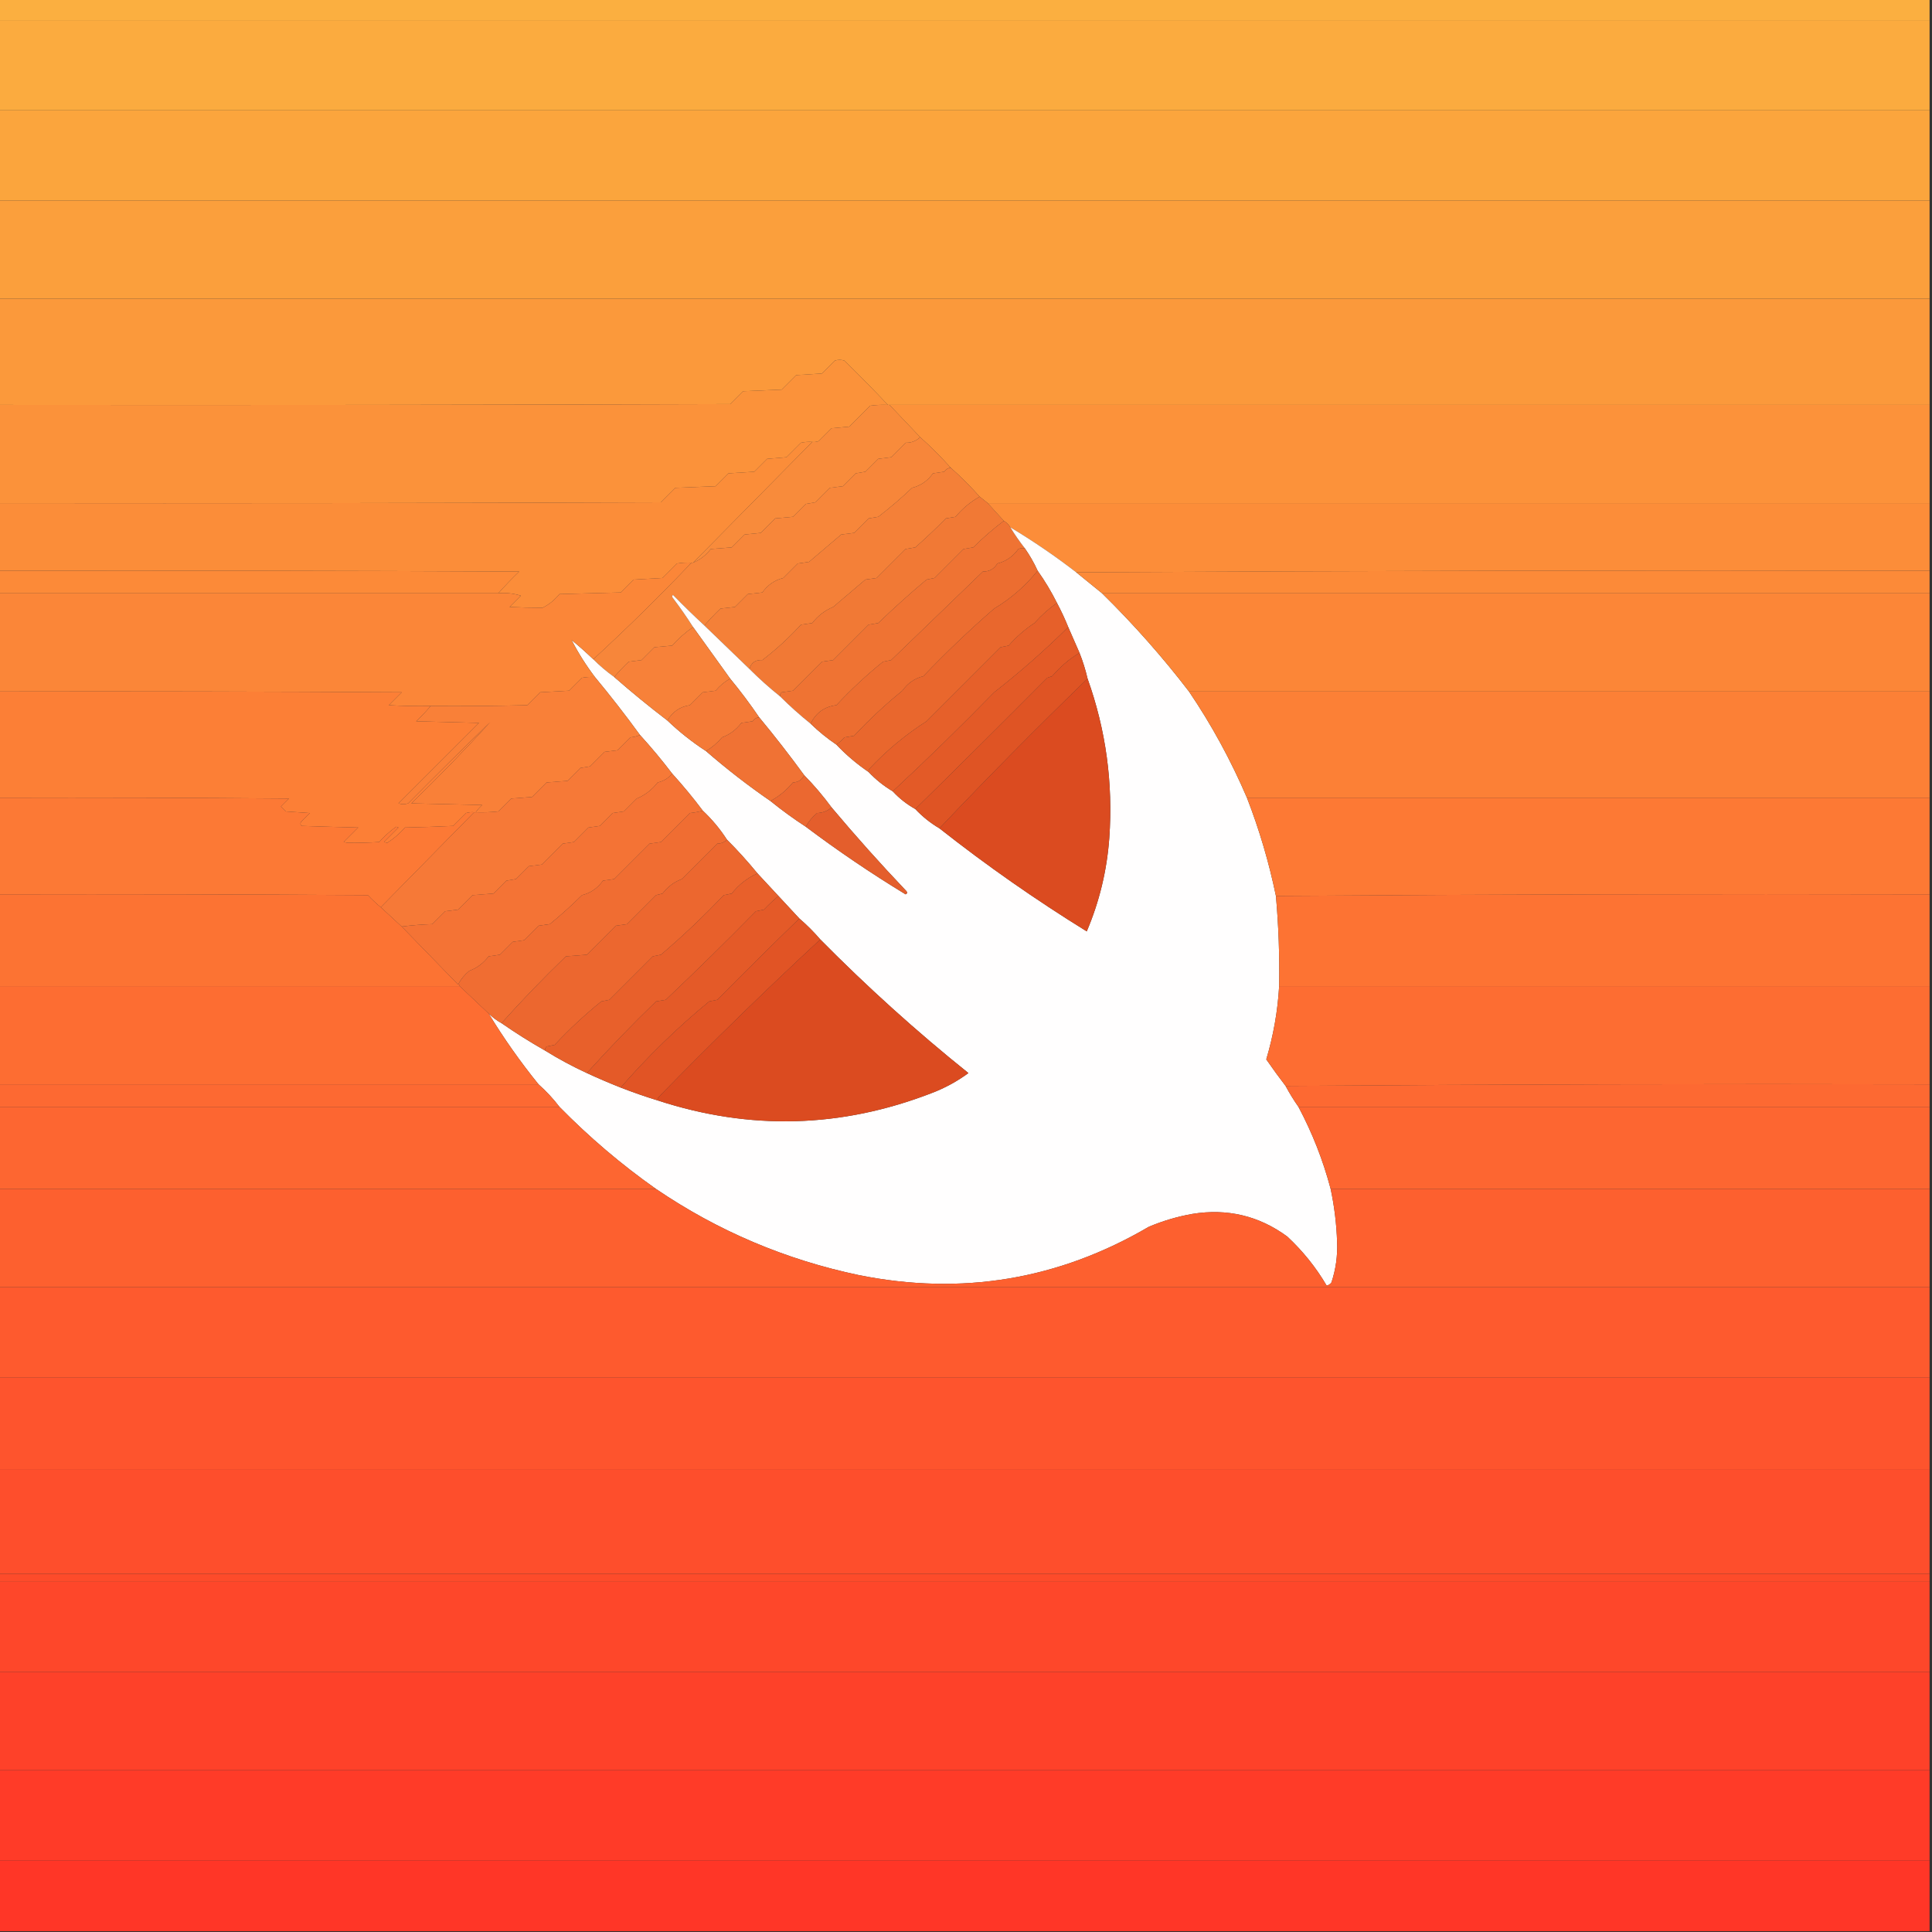 <?xml version="1.0" encoding="UTF-8"?><!DOCTYPE svg PUBLIC "-//W3C//DTD SVG 1.1//EN" "http://www.w3.org/Graphics/SVG/1.1/DTD/svg11.dtd"><svg xmlns="http://www.w3.org/2000/svg" version="1.1" width="1200px" height="1200px" style="shape-rendering:geometricPrecision; text-rendering:geometricPrecision; image-rendering:optimizeQuality; fill-rule:evenodd; clip-rule:evenodd" xmlns:xlink="http://www.w3.org/1999/xlink"><rect width="100%" height="100%" fill="#333333" stroke="none"/><g><path style="opacity:1" fill="#fbaf40" d="M -0.5,-0.5 C 399.167,-0.5 798.833,-0.5 1198.5,-0.5C 1198.5,3.833 1198.5,8.167 1198.5,12.5C 798.833,12.5 399.167,12.5 -0.5,12.5C -0.5,8.167 -0.5,3.833 -0.5,-0.5 Z"/></g><g><path style="opacity:1" fill="#fbab3f" d="M -0.5,12.5 C 399.167,12.5 798.833,12.5 1198.5,12.5C 1198.5,31.167 1198.5,49.833 1198.5,68.5C 798.833,68.5 399.167,68.5 -0.5,68.5C -0.5,49.833 -0.5,31.167 -0.5,12.5 Z"/></g><g><path style="opacity:1" fill="#fba53d" d="M -0.5,68.5 C 399.167,68.5 798.833,68.5 1198.5,68.5C 1198.5,87.167 1198.5,105.833 1198.5,124.5C 798.833,124.5 399.167,124.5 -0.5,124.5C -0.5,105.833 -0.5,87.167 -0.5,68.5 Z"/></g><g><path style="opacity:1" fill="#fb9f3c" d="M -0.5,124.5 C 399.167,124.5 798.833,124.5 1198.5,124.5C 1198.5,144.833 1198.5,165.167 1198.5,185.5C 798.833,185.5 399.167,185.5 -0.5,185.5C -0.5,165.167 -0.5,144.833 -0.5,124.5 Z"/></g><g><path style="opacity:1" fill="#fb993b" d="M -0.5,185.5 C 399.167,185.5 798.833,185.5 1198.5,185.5C 1198.5,207.5 1198.5,229.5 1198.5,251.5C 983.167,251.5 767.833,251.5 552.5,251.5C 552.167,251.5 551.833,251.5 551.5,251.5C 542.73,242.228 533.73,233.062 524.5,224C 522.5,223.333 520.5,223.333 518.5,224C 515.833,226.667 513.167,229.333 510.5,232C 505.167,232.333 499.833,232.667 494.5,233C 491.5,236 488.5,239 485.5,242C 477.5,242.333 469.5,242.667 461.5,243C 458.833,245.667 456.167,248.333 453.5,251C 302.167,251.5 150.834,251.667 -0.5,251.5C -0.5,229.5 -0.5,207.5 -0.5,185.5 Z"/></g><g><path style="opacity:1" fill="#fb923a" d="M 551.5,251.5 C 547.818,251.335 544.152,251.501 540.5,252C 536.167,256.333 531.833,260.667 527.5,265C 523.833,265.333 520.167,265.667 516.5,266C 513.833,268.667 511.167,271.333 508.5,274C 507.207,274.49 505.873,274.657 504.5,274.5C 502.143,274.337 499.81,274.503 497.5,275C 494.5,278 491.5,281 488.5,284C 484.5,284.333 480.5,284.667 476.5,285C 473.833,287.667 471.167,290.333 468.5,293C 463.167,293.333 457.833,293.667 452.5,294C 449.833,296.667 447.167,299.333 444.5,302C 436.167,302.333 427.833,302.667 419.5,303C 416.5,306 413.5,309 410.5,312C 273.5,312.5 136.5,312.667 -0.5,312.5C -0.5,292.167 -0.5,271.833 -0.5,251.5C 150.834,251.667 302.167,251.5 453.5,251C 456.167,248.333 458.833,245.667 461.5,243C 469.5,242.667 477.5,242.333 485.5,242C 488.5,239 491.5,236 494.5,233C 499.833,232.667 505.167,232.333 510.5,232C 513.167,229.333 515.833,226.667 518.5,224C 520.5,223.333 522.5,223.333 524.5,224C 533.73,233.062 542.73,242.228 551.5,251.5 Z"/></g><g><path style="opacity:1" fill="#f88b3b" d="M 551.5,251.5 C 551.833,251.5 552.167,251.5 552.5,251.5C 558.833,258.167 565.167,264.833 571.5,271.5C 569.08,273.92 566.08,275.087 562.5,275C 559.5,278 556.5,281 553.5,284C 550.833,284.333 548.167,284.667 545.5,285C 542.833,287.667 540.167,290.333 537.5,293C 535.5,293.333 533.5,293.667 531.5,294C 528.833,296.667 526.167,299.333 523.5,302C 520.833,302.333 518.167,302.667 515.5,303C 512.5,306 509.5,309 506.5,312C 504.5,312.333 502.5,312.667 500.5,313C 497.833,315.667 495.167,318.333 492.5,321C 488.833,321.333 485.167,321.667 481.5,322C 478.5,325 475.5,328 472.5,331C 469.167,331.333 465.833,331.667 462.5,332C 459.833,334.667 457.167,337.333 454.5,340C 450.167,340.333 445.833,340.667 441.5,341C 438.479,344.877 434.812,347.711 430.5,349.5C 455.167,324.5 479.833,299.5 504.5,274.5C 505.873,274.657 507.207,274.49 508.5,274C 511.167,271.333 513.833,268.667 516.5,266C 520.167,265.667 523.833,265.333 527.5,265C 531.833,260.667 536.167,256.333 540.5,252C 544.152,251.501 547.818,251.335 551.5,251.5 Z"/></g><g><path style="opacity:1" fill="#fc923a" d="M 552.5,251.5 C 767.833,251.5 983.167,251.5 1198.5,251.5C 1198.5,271.833 1198.5,292.167 1198.5,312.5C 1003.5,312.5 808.5,312.5 613.5,312.5C 611.833,311.167 610.167,309.833 608.5,308.5C 602.833,302.167 596.833,296.167 590.5,290.5C 584.5,283.833 578.167,277.5 571.5,271.5C 565.167,264.833 558.833,258.167 552.5,251.5 Z"/></g><g><path style="opacity:1" fill="#f7863a" d="M 571.5,271.5 C 578.167,277.5 584.5,283.833 590.5,290.5C 588.804,290.685 587.471,291.519 586.5,293C 584.167,293.333 581.833,293.667 579.5,294C 576.186,298.675 571.852,301.675 566.5,303C 559.785,309.407 552.785,315.407 545.5,321C 543.5,321.333 541.5,321.667 539.5,322C 536.5,325 533.5,328 530.5,331C 527.833,331.333 525.167,331.667 522.5,332C 515.833,337.667 509.167,343.333 502.5,349C 500.167,349.333 497.833,349.667 495.5,350C 492.5,353 489.5,356 486.5,359C 481.148,360.325 476.814,363.325 473.5,368C 470.5,368.333 467.5,368.667 464.5,369C 461.833,371.667 459.167,374.333 456.5,377C 453.5,377.333 450.5,377.667 447.5,378C 443.963,381.369 440.629,384.869 437.5,388.5C 430.869,382.369 424.369,376.036 418,369.5C 417.333,370.167 417.333,370.833 418,371.5C 422.423,377.355 426.59,383.355 430.5,389.5C 425.761,392.731 421.428,396.564 417.5,401C 413.833,401.333 410.167,401.667 406.5,402C 403.833,404.667 401.167,407.333 398.5,410C 395.833,410.333 393.167,410.667 390.5,411C 387.296,414.036 384.296,417.203 381.5,420.5C 376.848,417.179 372.515,413.513 368.5,409.5C 389.45,390.218 409.783,370.218 429.5,349.5C 429.833,349.5 430.167,349.5 430.5,349.5C 434.812,347.711 438.479,344.877 441.5,341C 445.833,340.667 450.167,340.333 454.5,340C 457.167,337.333 459.833,334.667 462.5,332C 465.833,331.667 469.167,331.333 472.5,331C 475.5,328 478.5,325 481.5,322C 485.167,321.667 488.833,321.333 492.5,321C 495.167,318.333 497.833,315.667 500.5,313C 502.5,312.667 504.5,312.333 506.5,312C 509.5,309 512.5,306 515.5,303C 518.167,302.667 520.833,302.333 523.5,302C 526.167,299.333 528.833,296.667 531.5,294C 533.5,293.667 535.5,293.333 537.5,293C 540.167,290.333 542.833,287.667 545.5,285C 548.167,284.667 550.833,284.333 553.5,284C 556.5,281 559.5,278 562.5,275C 566.08,275.087 569.08,273.92 571.5,271.5 Z"/></g><g><path style="opacity:1" fill="#fb8d39" d="M 504.5,274.5 C 479.833,299.5 455.167,324.5 430.5,349.5C 430.167,349.5 429.833,349.5 429.5,349.5C 426.482,349.335 423.482,349.502 420.5,350C 417.5,353 414.5,356 411.5,359C 405.5,359.333 399.5,359.667 393.5,360C 390.833,362.667 388.167,365.333 385.5,368C 372.833,368.333 360.167,368.667 347.5,369C 344.536,372.644 341.036,375.478 337,377.5C 330.317,377.508 323.484,377.341 316.5,377C 318.833,374.667 321.167,372.333 323.5,370C 319.028,368.563 314.361,368.063 309.5,368.5C 313.63,363.869 317.963,359.369 322.5,355C 214.834,354.5 107.167,354.333 -0.5,354.5C -0.5,340.5 -0.5,326.5 -0.5,312.5C 136.5,312.667 273.5,312.5 410.5,312C 413.5,309 416.5,306 419.5,303C 427.833,302.667 436.167,302.333 444.5,302C 447.167,299.333 449.833,296.667 452.5,294C 457.833,293.667 463.167,293.333 468.5,293C 471.167,290.333 473.833,287.667 476.5,285C 480.5,284.667 484.5,284.333 488.5,284C 491.5,281 494.5,278 497.5,275C 499.81,274.503 502.143,274.337 504.5,274.5 Z"/></g><g><path style="opacity:1" fill="#f48038" d="M 590.5,290.5 C 596.833,296.167 602.833,302.167 608.5,308.5C 602.809,311.678 597.809,315.845 593.5,321C 591.5,321.333 589.5,321.667 587.5,322C 581.358,328.231 575.025,334.231 568.5,340C 566.5,340.333 564.5,340.667 562.5,341C 556.5,347 550.5,353 544.5,359C 542.167,359.333 539.833,359.667 537.5,360C 530.833,365.667 524.167,371.333 517.5,377C 512.364,379.118 508.03,382.451 504.5,387C 502.167,387.333 499.833,387.667 497.5,388C 490.076,396.096 482.076,403.43 473.5,410C 469.288,409.727 466.622,411.56 465.5,415.5C 456.14,406.472 446.807,397.472 437.5,388.5C 440.629,384.869 443.963,381.369 447.5,378C 450.5,377.667 453.5,377.333 456.5,377C 459.167,374.333 461.833,371.667 464.5,369C 467.5,368.667 470.5,368.333 473.5,368C 476.814,363.325 481.148,360.325 486.5,359C 489.5,356 492.5,353 495.5,350C 497.833,349.667 500.167,349.333 502.5,349C 509.167,343.333 515.833,337.667 522.5,332C 525.167,331.667 527.833,331.333 530.5,331C 533.5,328 536.5,325 539.5,322C 541.5,321.667 543.5,321.333 545.5,321C 552.785,315.407 559.785,309.407 566.5,303C 571.852,301.675 576.186,298.675 579.5,294C 581.833,293.667 584.167,293.333 586.5,293C 587.471,291.519 588.804,290.685 590.5,290.5 Z"/></g><g><path style="opacity:1" fill="#f17935" d="M 608.5,308.5 C 610.167,309.833 611.833,311.167 613.5,312.5C 616.833,316.167 620.167,319.833 623.5,323.5C 616.856,328.512 610.522,334.012 604.5,340C 602.5,340.333 600.5,340.667 598.5,341C 592.5,347 586.5,353 580.5,359C 578.833,359.333 577.167,359.667 575.5,360C 565.225,368.604 555.225,377.604 545.5,387C 543.5,387.333 541.5,387.667 539.5,388C 532.167,395.333 524.833,402.667 517.5,410C 515.167,410.333 512.833,410.667 510.5,411C 504.5,417 498.5,423 492.5,429C 490.167,429.333 487.833,429.667 485.5,430C 484.748,430.671 484.414,431.504 484.5,432.5C 477.869,427.204 471.535,421.537 465.5,415.5C 466.622,411.56 469.288,409.727 473.5,410C 482.076,403.43 490.076,396.096 497.5,388C 499.833,387.667 502.167,387.333 504.5,387C 508.03,382.451 512.364,379.118 517.5,377C 524.167,371.333 530.833,365.667 537.5,360C 539.833,359.667 542.167,359.333 544.5,359C 550.5,353 556.5,347 562.5,341C 564.5,340.667 566.5,340.333 568.5,340C 575.025,334.231 581.358,328.231 587.5,322C 589.5,321.667 591.5,321.333 593.5,321C 597.809,315.845 602.809,311.678 608.5,308.5 Z"/></g><g><path style="opacity:1" fill="#fc8d39" d="M 613.5,312.5 C 808.5,312.5 1003.5,312.5 1198.5,312.5C 1198.5,326.5 1198.5,340.5 1198.5,354.5C 1021.67,354.167 844.999,354.5 668.5,355.5C 655.364,345.359 641.697,336.026 627.5,327.5C 626.527,325.861 625.194,324.527 623.5,323.5C 620.167,319.833 616.833,316.167 613.5,312.5 Z"/></g><g><path style="opacity:1" fill="#ef7333" d="M 623.5,323.5 C 625.194,324.527 626.527,325.861 627.5,327.5C 630.253,332.008 633.253,336.341 636.5,340.5C 635.127,340.343 633.793,340.51 632.5,341C 629.186,345.675 624.852,348.675 619.5,350C 617.442,353.397 614.442,355.063 610.5,355C 591.5,373.333 572.5,391.667 553.5,410C 551.833,410.333 550.167,410.667 548.5,411C 538.255,419.24 528.588,428.24 519.5,438C 512.119,438.867 506.786,442.7 503.5,449.5C 496.843,444.175 490.51,438.509 484.5,432.5C 484.414,431.504 484.748,430.671 485.5,430C 487.833,429.667 490.167,429.333 492.5,429C 498.5,423 504.5,417 510.5,411C 512.833,410.667 515.167,410.333 517.5,410C 524.833,402.667 532.167,395.333 539.5,388C 541.5,387.667 543.5,387.333 545.5,387C 555.225,377.604 565.225,368.604 575.5,360C 577.167,359.667 578.833,359.333 580.5,359C 586.5,353 592.5,347 598.5,341C 600.5,340.667 602.5,340.333 604.5,340C 610.522,334.012 616.856,328.512 623.5,323.5 Z"/></g><g><path style="opacity:1" fill="#fffefe" d="M 627.5,327.5 C 641.697,336.026 655.364,345.359 668.5,355.5C 673.825,359.831 679.158,364.164 684.5,368.5C 704.015,387.671 722.015,408.004 738.5,429.5C 752.534,450.224 764.534,472.224 774.5,495.5C 782.227,515.427 788.227,535.76 792.5,556.5C 794.157,575.124 794.823,593.79 794.5,612.5C 793.614,627.982 790.947,643.149 786.5,658C 790.394,663.639 794.394,669.139 798.5,674.5C 800.93,679.037 803.597,683.37 806.5,687.5C 815.128,703.715 821.795,720.715 826.5,738.5C 828.813,749.378 830.146,760.378 830.5,771.5C 830.852,780.053 829.685,788.386 827,796.5C 826.261,797.574 825.261,798.241 824,798.5C 817.376,787.198 809.21,777.031 799.5,768C 781.892,755.114 762.226,750.448 740.5,754C 731.204,755.654 722.204,758.321 713.5,762C 657.43,794.829 597.43,804.829 533.5,792C 487.86,782.408 445.86,764.575 407.5,738.5C 386.054,723.408 366.054,706.408 347.5,687.5C 343.622,682.411 339.289,677.745 334.5,673.5C 323.183,659.534 312.849,644.868 303.5,629.5C 305.884,631.885 308.55,633.885 311.5,635.5C 320.233,641.562 329.233,647.229 338.5,652.5C 346.813,657.659 355.48,662.326 364.5,666.5C 371.418,669.695 378.418,672.695 385.5,675.5C 393.06,678.446 400.727,681.112 408.5,683.5C 465.715,702.189 522.382,700.689 578.5,679C 586.81,675.848 594.476,671.682 601.5,666.5C 569.332,640.707 538.665,613.041 509.5,583.5C 505.5,578.833 501.167,574.5 496.5,570.5C 492.139,565.807 487.805,561.141 483.5,556.5C 479.139,551.807 474.805,547.141 470.5,542.5C 464.508,535.175 458.175,528.175 451.5,521.5C 447.247,514.91 442.247,508.91 436.5,503.5C 430.514,495.517 424.181,487.851 417.5,480.5C 411.18,472.183 404.514,464.183 397.5,456.5C 388.542,444.208 379.209,432.208 369.5,420.5C 363.924,413.134 359.09,405.468 355,397.5C 359.669,401.337 364.169,405.337 368.5,409.5C 372.515,413.513 376.848,417.179 381.5,420.5C 392.204,429.871 403.204,438.871 414.5,447.5C 421.919,454.588 429.919,460.921 438.5,466.5C 451.238,477.567 464.571,487.9 478.5,497.5C 485.53,503.188 492.863,508.522 500.5,513.5C 520.409,528.467 541.076,542.467 562.5,555.5C 563.521,554.998 563.688,554.332 563,553.5C 546.893,536.568 531.393,519.235 516.5,501.5C 511.298,494.422 505.631,487.755 499.5,481.5C 490.542,469.208 481.209,457.208 471.5,445.5C 465.853,437.193 459.853,429.193 453.5,421.5C 445.821,410.796 438.154,400.129 430.5,389.5C 426.59,383.355 422.423,377.355 418,371.5C 417.333,370.833 417.333,370.167 418,369.5C 424.369,376.036 430.869,382.369 437.5,388.5C 446.807,397.472 456.14,406.472 465.5,415.5C 471.535,421.537 477.869,427.204 484.5,432.5C 490.51,438.509 496.843,444.175 503.5,449.5C 508.458,454.31 513.791,458.643 519.5,462.5C 525.554,468.887 532.221,474.554 539.5,479.5C 543.944,484.219 548.944,488.219 554.5,491.5C 558.587,495.922 563.254,499.589 568.5,502.5C 572.913,507.21 577.913,511.21 583.5,514.5C 612.715,537.528 643.215,558.861 675,578.5C 682.865,560.003 687.532,540.67 689,520.5C 691.406,486.387 686.906,453.387 675.5,421.5C 674.232,416.03 672.565,410.696 670.5,405.5C 668.15,400.095 665.816,394.761 663.5,389.5C 661.438,384.375 659.104,379.375 656.5,374.5C 652.988,367.466 648.988,360.799 644.5,354.5C 642.261,349.593 639.594,344.926 636.5,340.5C 633.253,336.341 630.253,332.008 627.5,327.5 Z"/></g><g><path style="opacity:1" fill="#ec6d30" d="M 636.5,340.5 C 639.594,344.926 642.261,349.593 644.5,354.5C 636.821,364.023 627.821,371.856 617.5,378C 602.252,391.245 587.585,405.245 573.5,420C 568.148,421.325 563.814,424.325 560.5,429C 549.921,437.574 539.921,446.907 530.5,457C 528.5,457.333 526.5,457.667 524.5,458C 522.963,459.707 521.296,461.207 519.5,462.5C 513.791,458.643 508.458,454.31 503.5,449.5C 506.786,442.7 512.119,438.867 519.5,438C 528.588,428.24 538.255,419.24 548.5,411C 550.167,410.667 551.833,410.333 553.5,410C 572.5,391.667 591.5,373.333 610.5,355C 614.442,355.063 617.442,353.397 619.5,350C 624.852,348.675 629.186,345.675 632.5,341C 633.793,340.51 635.127,340.343 636.5,340.5 Z"/></g><g><path style="opacity:1" fill="#fc8a38" d="M -0.5,354.5 C 107.167,354.333 214.834,354.5 322.5,355C 317.963,359.369 313.63,363.869 309.5,368.5C 206.167,368.5 102.833,368.5 -0.5,368.5C -0.5,363.833 -0.5,359.167 -0.5,354.5 Z"/></g><g><path style="opacity:1" fill="#e9672d" d="M 644.5,354.5 C 648.988,360.799 652.988,367.466 656.5,374.5C 651.427,378.066 646.76,382.232 642.5,387C 636.598,390.895 631.264,395.561 626.5,401C 624.833,401.333 623.167,401.667 621.5,402C 606.167,417.333 590.833,432.667 575.5,448C 562.575,456.235 550.741,466.068 540,477.5C 539.536,478.094 539.369,478.761 539.5,479.5C 532.221,474.554 525.554,468.887 519.5,462.5C 521.296,461.207 522.963,459.707 524.5,458C 526.5,457.667 528.5,457.333 530.5,457C 539.921,446.907 549.921,437.574 560.5,429C 563.814,424.325 568.148,421.325 573.5,420C 587.585,405.245 602.252,391.245 617.5,378C 627.821,371.856 636.821,364.023 644.5,354.5 Z"/></g><g><path style="opacity:1" fill="#fc8a38" d="M 1198.5,354.5 C 1198.5,359.167 1198.5,363.833 1198.5,368.5C 1027.17,368.5 855.833,368.5 684.5,368.5C 679.158,364.164 673.825,359.831 668.5,355.5C 844.999,354.5 1021.67,354.167 1198.5,354.5 Z"/></g><g><path style="opacity:1" fill="#fb8638" d="M 429.5,349.5 C 409.783,370.218 389.45,390.218 368.5,409.5C 364.169,405.337 359.669,401.337 355,397.5C 359.09,405.468 363.924,413.134 369.5,420.5C 366.813,420.336 364.146,420.503 361.5,421C 358.833,423.667 356.167,426.333 353.5,429C 347.5,429.333 341.5,429.667 335.5,430C 332.833,432.667 330.167,435.333 327.5,438C 307.503,438.5 287.503,438.667 267.5,438.5C 258.827,438.666 250.16,438.5 241.5,438C 244.167,435.333 246.833,432.667 249.5,430C 166.167,429.5 82.834,429.333 -0.5,429.5C -0.5,409.167 -0.5,388.833 -0.5,368.5C 102.833,368.5 206.167,368.5 309.5,368.5C 314.361,368.063 319.028,368.563 323.5,370C 321.167,372.333 318.833,374.667 316.5,377C 323.484,377.341 330.317,377.508 337,377.5C 341.036,375.478 344.536,372.644 347.5,369C 360.167,368.667 372.833,368.333 385.5,368C 388.167,365.333 390.833,362.667 393.5,360C 399.5,359.667 405.5,359.333 411.5,359C 414.5,356 417.5,353 420.5,350C 423.482,349.502 426.482,349.335 429.5,349.5 Z"/></g><g><path style="opacity:1" fill="#fc8637" d="M 684.5,368.5 C 855.833,368.5 1027.17,368.5 1198.5,368.5C 1198.5,388.833 1198.5,409.167 1198.5,429.5C 1045.17,429.5 891.833,429.5 738.5,429.5C 722.015,408.004 704.015,387.671 684.5,368.5 Z"/></g><g><path style="opacity:1" fill="#e6602a" d="M 656.5,374.5 C 659.104,379.375 661.438,384.375 663.5,389.5C 648.914,403.947 633.581,417.447 617.5,430C 596.885,451.118 575.885,471.618 554.5,491.5C 548.944,488.219 543.944,484.219 539.5,479.5C 539.369,478.761 539.536,478.094 540,477.5C 550.741,466.068 562.575,456.235 575.5,448C 590.833,432.667 606.167,417.333 621.5,402C 623.167,401.667 624.833,401.333 626.5,401C 631.264,395.561 636.598,390.895 642.5,387C 646.76,382.232 651.427,378.066 656.5,374.5 Z"/></g><g><path style="opacity:1" fill="#f78139" d="M 430.5,389.5 C 438.154,400.129 445.821,410.796 453.5,421.5C 450.101,423.388 447.101,425.888 444.5,429C 441.833,429.333 439.167,429.667 436.5,430C 433.833,432.667 431.167,435.333 428.5,438C 422.403,438.91 417.736,442.077 414.5,447.5C 403.204,438.871 392.204,429.871 381.5,420.5C 384.296,417.203 387.296,414.036 390.5,411C 393.167,410.667 395.833,410.333 398.5,410C 401.167,407.333 403.833,404.667 406.5,402C 410.167,401.667 413.833,401.333 417.5,401C 421.428,396.564 425.761,392.731 430.5,389.5 Z"/></g><g><path style="opacity:1" fill="#e35a27" d="M 663.5,389.5 C 665.816,394.761 668.15,400.095 670.5,405.5C 664.141,409.346 658.474,414.18 653.5,420C 652.5,420.333 651.5,420.667 650.5,421C 623.299,448.368 595.965,475.535 568.5,502.5C 563.254,499.589 558.587,495.922 554.5,491.5C 575.885,471.618 596.885,451.118 617.5,430C 633.581,417.447 648.914,403.947 663.5,389.5 Z"/></g><g><path style="opacity:1" fill="#df5424" d="M 670.5,405.5 C 672.565,410.696 674.232,416.03 675.5,421.5C 644.117,451.883 613.45,482.883 583.5,514.5C 577.913,511.21 572.913,507.21 568.5,502.5C 595.965,475.535 623.299,448.368 650.5,421C 651.5,420.667 652.5,420.333 653.5,420C 658.474,414.18 664.141,409.346 670.5,405.5 Z"/></g><g><path style="opacity:1" fill="#f47a37" d="M 453.5,421.5 C 459.853,429.193 465.853,437.193 471.5,445.5C 469.804,445.685 468.471,446.519 467.5,448C 465.167,448.333 462.833,448.667 460.5,449C 457.297,453.222 453.297,456.222 448.5,458C 445.568,461.442 442.235,464.275 438.5,466.5C 429.919,460.921 421.919,454.588 414.5,447.5C 417.736,442.077 422.403,438.91 428.5,438C 431.167,435.333 433.833,432.667 436.5,430C 439.167,429.667 441.833,429.333 444.5,429C 447.101,425.888 450.101,423.388 453.5,421.5 Z"/></g><g><path style="opacity:1" fill="#fc7f36" d="M -0.5,429.5 C 82.834,429.333 166.167,429.5 249.5,430C 246.833,432.667 244.167,435.333 241.5,438C 250.16,438.5 258.827,438.666 267.5,438.5C 264.704,441.797 261.704,444.964 258.5,448C 271.5,448.333 284.5,448.667 297.5,449C 280.833,465.667 264.167,482.333 247.5,499C 249.5,499.667 251.5,499.667 253.5,499C 270.347,481.986 287.347,465.153 304.5,448.5C 289.023,465.488 272.689,482.321 255.5,499C 270.167,499.333 284.833,499.667 299.5,500C 297.959,501.371 296.625,502.871 295.5,504.5C 295.167,504.5 294.833,504.5 294.5,504.5C 292.801,504.34 291.134,504.506 289.5,505C 286.833,507.667 284.167,510.333 281.5,513C 271.325,513.475 261.325,513.808 251.5,514C 248.249,517.758 244.582,520.925 240.5,523.5C 239.833,523.333 239.167,523.167 238.5,523C 241.5,520 244.5,517 247.5,514C 247,513.833 246.5,513.667 246,513.5C 242.213,516.284 238.713,519.451 235.5,523C 229.025,523.406 222.525,523.572 216,523.5C 215.167,523.333 214.333,523.167 213.5,523C 216.5,520 219.5,517 222.5,514C 211.049,513.736 199.382,513.403 187.5,513C 186.549,512.282 186.383,511.449 187,510.5C 188.833,508.667 190.667,506.833 192.5,505C 187.5,504.667 182.5,504.333 177.5,504C 176.5,503 175.5,502 174.5,501C 176.167,499.333 177.833,497.667 179.5,496C 119.501,495.5 59.501,495.333 -0.5,495.5C -0.5,473.5 -0.5,451.5 -0.5,429.5 Z"/></g><g><path style="opacity:1" fill="#f98038" d="M 369.5,420.5 C 379.209,432.208 388.542,444.208 397.5,456.5C 395.708,457.309 393.708,457.809 391.5,458C 388.833,460.667 386.167,463.333 383.5,466C 380.833,466.333 378.167,466.667 375.5,467C 372.5,470 369.5,473 366.5,476C 364.5,476.333 362.5,476.667 360.5,477C 357.833,479.667 355.167,482.333 352.5,485C 348.167,485.333 343.833,485.667 339.5,486C 336.5,489 333.5,492 330.5,495C 326.167,495.333 321.833,495.667 317.5,496C 314.833,498.667 312.167,501.333 309.5,504C 304.845,504.499 300.179,504.666 295.5,504.5C 296.625,502.871 297.959,501.371 299.5,500C 284.833,499.667 270.167,499.333 255.5,499C 272.689,482.321 289.023,465.488 304.5,448.5C 287.347,465.153 270.347,481.986 253.5,499C 251.5,499.667 249.5,499.667 247.5,499C 264.167,482.333 280.833,465.667 297.5,449C 284.5,448.667 271.5,448.333 258.5,448C 261.704,444.964 264.704,441.797 267.5,438.5C 287.503,438.667 307.503,438.5 327.5,438C 330.167,435.333 332.833,432.667 335.5,430C 341.5,429.667 347.5,429.333 353.5,429C 356.167,426.333 358.833,423.667 361.5,421C 364.146,420.503 366.813,420.336 369.5,420.5 Z"/></g><g><path style="opacity:1" fill="#fc8036" d="M 738.5,429.5 C 891.833,429.5 1045.17,429.5 1198.5,429.5C 1198.5,451.5 1198.5,473.5 1198.5,495.5C 1057.17,495.5 915.833,495.5 774.5,495.5C 764.534,472.224 752.534,450.224 738.5,429.5 Z"/></g><g><path style="opacity:1" fill="#db4b20" d="M 675.5,421.5 C 686.906,453.387 691.406,486.387 689,520.5C 687.532,540.67 682.865,560.003 675,578.5C 643.215,558.861 612.715,537.528 583.5,514.5C 613.45,482.883 644.117,451.883 675.5,421.5 Z"/></g><g><path style="opacity:1" fill="#f07234" d="M 471.5,445.5 C 481.209,457.208 490.542,469.208 499.5,481.5C 498.101,484.39 495.768,485.89 492.5,486C 488.463,490.896 483.796,494.729 478.5,497.5C 464.571,487.9 451.238,477.567 438.5,466.5C 442.235,464.275 445.568,461.442 448.5,458C 453.297,456.222 457.297,453.222 460.5,449C 462.833,448.667 465.167,448.333 467.5,448C 468.471,446.519 469.804,445.685 471.5,445.5 Z"/></g><g><path style="opacity:1" fill="#f67937" d="M 397.5,456.5 C 404.514,464.183 411.18,472.183 417.5,480.5C 415.129,483.372 412.129,485.206 408.5,486C 404.97,490.549 400.636,493.882 395.5,496C 392.833,498.667 390.167,501.333 387.5,504C 385.167,504.333 382.833,504.667 380.5,505C 377.833,507.667 375.167,510.333 372.5,513C 370.167,513.333 367.833,513.667 365.5,514C 362.5,517 359.5,520 356.5,523C 354.167,523.333 351.833,523.667 349.5,524C 345.167,528.333 340.833,532.667 336.5,537C 333.833,537.333 331.167,537.667 328.5,538C 325.833,540.667 323.167,543.333 320.5,546C 318.5,546.333 316.5,546.667 314.5,547C 311.833,549.667 309.167,552.333 306.5,555C 302.167,555.333 297.833,555.667 293.5,556C 290.5,559 287.5,562 284.5,565C 281.833,565.333 279.167,565.667 276.5,566C 273.833,568.667 271.167,571.333 268.5,574C 262.086,574.207 255.753,574.707 249.5,575.5C 245.167,571.5 240.833,567.5 236.5,563.5C 255.833,543.833 275.167,524.167 294.5,504.5C 294.833,504.5 295.167,504.5 295.5,504.5C 300.179,504.666 304.845,504.499 309.5,504C 312.167,501.333 314.833,498.667 317.5,496C 321.833,495.667 326.167,495.333 330.5,495C 333.5,492 336.5,489 339.5,486C 343.833,485.667 348.167,485.333 352.5,485C 355.167,482.333 357.833,479.667 360.5,477C 362.5,476.667 364.5,476.333 366.5,476C 369.5,473 372.5,470 375.5,467C 378.167,466.667 380.833,466.333 383.5,466C 386.167,463.333 388.833,460.667 391.5,458C 393.708,457.809 395.708,457.309 397.5,456.5 Z"/></g><g><path style="opacity:1" fill="#eb6830" d="M 499.5,481.5 C 505.631,487.755 511.298,494.422 516.5,501.5C 513.995,503.715 510.995,504.881 507.5,505C 504.553,507.436 502.22,510.269 500.5,513.5C 492.863,508.522 485.53,503.188 478.5,497.5C 483.796,494.729 488.463,490.896 492.5,486C 495.768,485.89 498.101,484.39 499.5,481.5 Z"/></g><g><path style="opacity:1" fill="#fc7935" d="M -0.5,495.5 C 59.501,495.333 119.501,495.5 179.5,496C 177.833,497.667 176.167,499.333 174.5,501C 175.5,502 176.5,503 177.5,504C 182.5,504.333 187.5,504.667 192.5,505C 190.667,506.833 188.833,508.667 187,510.5C 186.383,511.449 186.549,512.282 187.5,513C 199.382,513.403 211.049,513.736 222.5,514C 219.5,517 216.5,520 213.5,523C 214.333,523.167 215.167,523.333 216,523.5C 222.525,523.572 229.025,523.406 235.5,523C 238.713,519.451 242.213,516.284 246,513.5C 246.5,513.667 247,513.833 247.5,514C 244.5,517 241.5,520 238.5,523C 239.167,523.167 239.833,523.333 240.5,523.5C 244.582,520.925 248.249,517.758 251.5,514C 261.325,513.808 271.325,513.475 281.5,513C 284.167,510.333 286.833,507.667 289.5,505C 291.134,504.506 292.801,504.34 294.5,504.5C 275.167,524.167 255.833,543.833 236.5,563.5C 233.703,561.205 231.036,558.705 228.5,556C 152.167,555.5 75.834,555.333 -0.5,555.5C -0.5,535.5 -0.5,515.5 -0.5,495.5 Z"/></g><g><path style="opacity:1" fill="#f47335" d="M 417.5,480.5 C 424.181,487.851 430.514,495.517 436.5,503.5C 433.921,504.228 431.254,504.728 428.5,505C 422.5,511 416.5,517 410.5,523C 408.167,523.333 405.833,523.667 403.5,524C 396.167,531.333 388.833,538.667 381.5,546C 379.167,546.333 376.833,546.667 374.5,547C 371.186,551.675 366.852,554.675 361.5,556C 355.09,562.343 348.423,568.343 341.5,574C 339.167,574.333 336.833,574.667 334.5,575C 331.5,578 328.5,581 325.5,584C 323.167,584.333 320.833,584.667 318.5,585C 315.833,587.667 313.167,590.333 310.5,593C 308.167,593.333 305.833,593.667 303.5,594C 300.297,598.222 296.297,601.222 291.5,603C 288.553,605.436 286.22,608.269 284.5,611.5C 272.861,599.527 261.194,587.527 249.5,575.5C 255.753,574.707 262.086,574.207 268.5,574C 271.167,571.333 273.833,568.667 276.5,566C 279.167,565.667 281.833,565.333 284.5,565C 287.5,562 290.5,559 293.5,556C 297.833,555.667 302.167,555.333 306.5,555C 309.167,552.333 311.833,549.667 314.5,547C 316.5,546.667 318.5,546.333 320.5,546C 323.167,543.333 325.833,540.667 328.5,538C 331.167,537.667 333.833,537.333 336.5,537C 340.833,532.667 345.167,528.333 349.5,524C 351.833,523.667 354.167,523.333 356.5,523C 359.5,520 362.5,517 365.5,514C 367.833,513.667 370.167,513.333 372.5,513C 375.167,510.333 377.833,507.667 380.5,505C 382.833,504.667 385.167,504.333 387.5,504C 390.167,501.333 392.833,498.667 395.5,496C 400.636,493.882 404.97,490.549 408.5,486C 412.129,485.206 415.129,483.372 417.5,480.5 Z"/></g><g><path style="opacity:1" fill="#fd7934" d="M 774.5,495.5 C 915.833,495.5 1057.17,495.5 1198.5,495.5C 1198.5,515.5 1198.5,535.5 1198.5,555.5C 1063,555.167 927.666,555.5 792.5,556.5C 788.227,535.76 782.227,515.427 774.5,495.5 Z"/></g><g><path style="opacity:1" fill="#f06d32" d="M 436.5,503.5 C 442.247,508.91 447.247,514.91 451.5,521.5C 449.974,523.13 447.974,523.963 445.5,524C 438.167,531.333 430.833,538.667 423.5,546C 418.703,547.778 414.703,550.778 411.5,555C 410.167,555.333 408.833,555.667 407.5,556C 401.5,562 395.5,568 389.5,574C 387.167,574.333 384.833,574.667 382.5,575C 376.5,581 370.5,587 364.5,593C 360.167,593.333 355.833,593.667 351.5,594C 337.578,607.419 324.245,621.252 311.5,635.5C 308.55,633.885 305.884,631.885 303.5,629.5C 297.5,623.833 291.5,618.167 285.5,612.5C 285.5,611.833 285.167,611.5 284.5,611.5C 286.22,608.269 288.553,605.436 291.5,603C 296.297,601.222 300.297,598.222 303.5,594C 305.833,593.667 308.167,593.333 310.5,593C 313.167,590.333 315.833,587.667 318.5,585C 320.833,584.667 323.167,584.333 325.5,584C 328.5,581 331.5,578 334.5,575C 336.833,574.667 339.167,574.333 341.5,574C 348.423,568.343 355.09,562.343 361.5,556C 366.852,554.675 371.186,551.675 374.5,547C 376.833,546.667 379.167,546.333 381.5,546C 388.833,538.667 396.167,531.333 403.5,524C 405.833,523.667 408.167,523.333 410.5,523C 416.5,517 422.5,511 428.5,505C 431.254,504.728 433.921,504.228 436.5,503.5 Z"/></g><g><path style="opacity:1" fill="#e45e2c" d="M 516.5,501.5 C 531.393,519.235 546.893,536.568 563,553.5C 563.688,554.332 563.521,554.998 562.5,555.5C 541.076,542.467 520.409,528.467 500.5,513.5C 502.22,510.269 504.553,507.436 507.5,505C 510.995,504.881 513.995,503.715 516.5,501.5 Z"/></g><g><path style="opacity:1" fill="#ec672f" d="M 451.5,521.5 C 458.175,528.175 464.508,535.175 470.5,542.5C 464.225,545.254 458.891,549.42 454.5,555C 452.833,555.333 451.167,555.667 449.5,556C 437.081,569.089 424.081,581.423 410.5,593C 408.833,593.333 407.167,593.667 405.5,594C 396.5,603 387.5,612 378.5,621C 376.833,621.333 375.167,621.667 373.5,622C 363.255,630.24 353.588,639.24 344.5,649C 342.833,649.333 341.167,649.667 339.5,650C 338.748,650.671 338.414,651.504 338.5,652.5C 329.233,647.229 320.233,641.562 311.5,635.5C 324.245,621.252 337.578,607.419 351.5,594C 355.833,593.667 360.167,593.333 364.5,593C 370.5,587 376.5,581 382.5,575C 384.833,574.667 387.167,574.333 389.5,574C 395.5,568 401.5,562 407.5,556C 408.833,555.667 410.167,555.333 411.5,555C 414.703,550.778 418.703,547.778 423.5,546C 430.833,538.667 438.167,531.333 445.5,524C 447.974,523.963 449.974,523.13 451.5,521.5 Z"/></g><g><path style="opacity:1" fill="#e8602b" d="M 470.5,542.5 C 474.805,547.141 479.139,551.807 483.5,556.5C 480.369,559.129 477.369,561.962 474.5,565C 472.833,565.333 471.167,565.667 469.5,566C 451.138,584.695 432.472,603.029 413.5,621C 411.5,621.333 409.5,621.667 407.5,622C 392.578,636.419 378.245,651.252 364.5,666.5C 355.48,662.326 346.813,657.659 338.5,652.5C 338.414,651.504 338.748,650.671 339.5,650C 341.167,649.667 342.833,649.333 344.5,649C 353.588,639.24 363.255,630.24 373.5,622C 375.167,621.667 376.833,621.333 378.5,621C 387.5,612 396.5,603 405.5,594C 407.167,593.667 408.833,593.333 410.5,593C 424.081,581.423 437.081,569.089 449.5,556C 451.167,555.667 452.833,555.333 454.5,555C 458.891,549.42 464.225,545.254 470.5,542.5 Z"/></g><g><path style="opacity:1" fill="#fc7333" d="M -0.5,555.5 C 75.834,555.333 152.167,555.5 228.5,556C 231.036,558.705 233.703,561.205 236.5,563.5C 240.833,567.5 245.167,571.5 249.5,575.5C 261.194,587.527 272.861,599.527 284.5,611.5C 285.167,611.5 285.5,611.833 285.5,612.5C 190.167,612.5 94.833,612.5 -0.5,612.5C -0.5,593.5 -0.5,574.5 -0.5,555.5 Z"/></g><g><path style="opacity:1" fill="#fd7333" d="M 1198.5,555.5 C 1198.5,574.5 1198.5,593.5 1198.5,612.5C 1063.83,612.5 929.167,612.5 794.5,612.5C 794.823,593.79 794.157,575.124 792.5,556.5C 927.666,555.5 1063,555.167 1198.5,555.5 Z"/></g><g><path style="opacity:1" fill="#e45a28" d="M 483.5,556.5 C 487.805,561.141 492.139,565.807 496.5,570.5C 479.368,587.132 462.368,603.965 445.5,621C 443.833,621.333 442.167,621.667 440.5,622C 420.7,638.3 402.367,656.133 385.5,675.5C 378.418,672.695 371.418,669.695 364.5,666.5C 378.245,651.252 392.578,636.419 407.5,622C 409.5,621.667 411.5,621.333 413.5,621C 432.472,603.029 451.138,584.695 469.5,566C 471.167,565.667 472.833,565.333 474.5,565C 477.369,561.962 480.369,559.129 483.5,556.5 Z"/></g><g><path style="opacity:1" fill="#e15425" d="M 496.5,570.5 C 501.167,574.5 505.5,578.833 509.5,583.5C 475.284,615.213 441.784,647.88 409,681.5C 408.536,682.094 408.369,682.761 408.5,683.5C 400.727,681.112 393.06,678.446 385.5,675.5C 402.367,656.133 420.7,638.3 440.5,622C 442.167,621.667 443.833,621.333 445.5,621C 462.368,603.965 479.368,587.132 496.5,570.5 Z"/></g><g><path style="opacity:1" fill="#db4b20" d="M 509.5,583.5 C 538.665,613.041 569.332,640.707 601.5,666.5C 594.476,671.682 586.81,675.848 578.5,679C 522.382,700.689 465.715,702.189 408.5,683.5C 408.369,682.761 408.536,682.094 409,681.5C 441.784,647.88 475.284,615.213 509.5,583.5 Z"/></g><g><path style="opacity:1" fill="#fd6d32" d="M -0.5,612.5 C 94.833,612.5 190.167,612.5 285.5,612.5C 291.5,618.167 297.5,623.833 303.5,629.5C 312.849,644.868 323.183,659.534 334.5,673.5C 222.833,673.5 111.167,673.5 -0.5,673.5C -0.5,653.167 -0.5,632.833 -0.5,612.5 Z"/></g><g><path style="opacity:1" fill="#fd6d32" d="M 794.5,612.5 C 929.167,612.5 1063.83,612.5 1198.5,612.5C 1198.5,632.833 1198.5,653.167 1198.5,673.5C 1065,673.167 931.666,673.5 798.5,674.5C 794.394,669.139 790.394,663.639 786.5,658C 790.947,643.149 793.614,627.982 794.5,612.5 Z"/></g><g><path style="opacity:1" fill="#fd6932" d="M -0.5,673.5 C 111.167,673.5 222.833,673.5 334.5,673.5C 339.289,677.745 343.622,682.411 347.5,687.5C 231.5,687.5 115.5,687.5 -0.5,687.5C -0.5,682.833 -0.5,678.167 -0.5,673.5 Z"/></g><g><path style="opacity:1" fill="#fd6932" d="M 1198.5,673.5 C 1198.5,678.167 1198.5,682.833 1198.5,687.5C 1067.83,687.5 937.167,687.5 806.5,687.5C 803.597,683.37 800.93,679.037 798.5,674.5C 931.666,673.5 1065,673.167 1198.5,673.5 Z"/></g><g><path style="opacity:1" fill="#fd6631" d="M -0.5,687.5 C 115.5,687.5 231.5,687.5 347.5,687.5C 366.054,706.408 386.054,723.408 407.5,738.5C 271.5,738.5 135.5,738.5 -0.5,738.5C -0.5,721.5 -0.5,704.5 -0.5,687.5 Z"/></g><g><path style="opacity:1" fill="#fd6631" d="M 806.5,687.5 C 937.167,687.5 1067.83,687.5 1198.5,687.5C 1198.5,704.5 1198.5,721.5 1198.5,738.5C 1074.5,738.5 950.5,738.5 826.5,738.5C 821.795,720.715 815.128,703.715 806.5,687.5 Z"/></g><g><path style="opacity:1" fill="#fd602f" d="M -0.5,738.5 C 135.5,738.5 271.5,738.5 407.5,738.5C 445.86,764.575 487.86,782.408 533.5,792C 597.43,804.829 657.43,794.829 713.5,762C 722.204,758.321 731.204,755.654 740.5,754C 762.226,750.448 781.892,755.114 799.5,768C 809.21,777.031 817.376,787.198 824,798.5C 825.261,798.241 826.261,797.574 827,796.5C 829.685,788.386 830.852,780.053 830.5,771.5C 830.146,760.378 828.813,749.378 826.5,738.5C 950.5,738.5 1074.5,738.5 1198.5,738.5C 1198.5,758.833 1198.5,779.167 1198.5,799.5C 798.833,799.5 399.167,799.5 -0.5,799.5C -0.5,779.167 -0.5,758.833 -0.5,738.5 Z"/></g><g><path style="opacity:1" fill="#fe5a2e" d="M -0.5,799.5 C 399.167,799.5 798.833,799.5 1198.5,799.5C 1198.5,818.167 1198.5,836.833 1198.5,855.5C 798.833,855.5 399.167,855.5 -0.5,855.5C -0.5,836.833 -0.5,818.167 -0.5,799.5 Z"/></g><g><path style="opacity:1" fill="#fe542d" d="M -0.5,855.5 C 399.167,855.5 798.833,855.5 1198.5,855.5C 1198.5,874.5 1198.5,893.5 1198.5,912.5C 798.833,912.5 399.167,912.5 -0.5,912.5C -0.5,893.5 -0.5,874.5 -0.5,855.5 Z"/></g><g><path style="opacity:1" fill="#fe4e2c" d="M -0.5,912.5 C 399.167,912.5 798.833,912.5 1198.5,912.5C 1198.5,934.167 1198.5,955.833 1198.5,977.5C 798.833,977.5 399.167,977.5 -0.5,977.5C -0.5,955.833 -0.5,934.167 -0.5,912.5 Z"/></g><g><path style="opacity:1" fill="#fd4b2a" d="M -0.5,977.5 C 399.167,977.5 798.833,977.5 1198.5,977.5C 1198.5,979.167 1198.5,980.833 1198.5,982.5C 798.833,982.5 399.167,982.5 -0.5,982.5C -0.5,980.833 -0.5,979.167 -0.5,977.5 Z"/></g><g><path style="opacity:1" fill="#fe472a" d="M -0.5,982.5 C 399.167,982.5 798.833,982.5 1198.5,982.5C 1198.5,1001.17 1198.5,1019.83 1198.5,1038.5C 798.833,1038.5 399.167,1038.5 -0.5,1038.5C -0.5,1019.83 -0.5,1001.17 -0.5,982.5 Z"/></g><g><path style="opacity:1" fill="#fe4129" d="M -0.5,1038.5 C 399.167,1038.5 798.833,1038.5 1198.5,1038.5C 1198.5,1058.83 1198.5,1079.17 1198.5,1099.5C 798.833,1099.5 399.167,1099.5 -0.5,1099.5C -0.5,1079.17 -0.5,1058.83 -0.5,1038.5 Z"/></g><g><path style="opacity:1" fill="#ff3b28" d="M -0.5,1099.5 C 399.167,1099.5 798.833,1099.5 1198.5,1099.5C 1198.5,1118.17 1198.5,1136.83 1198.5,1155.5C 798.833,1155.5 399.167,1155.5 -0.5,1155.5C -0.5,1136.83 -0.5,1118.17 -0.5,1099.5 Z"/></g><g><path style="opacity:1" fill="#ff3627" d="M -0.5,1155.5 C 399.167,1155.5 798.833,1155.5 1198.5,1155.5C 1198.5,1170.17 1198.5,1184.83 1198.5,1199.5C 798.833,1199.5 399.167,1199.5 -0.5,1199.5C -0.5,1184.83 -0.5,1170.17 -0.5,1155.5 Z"/></g></svg>